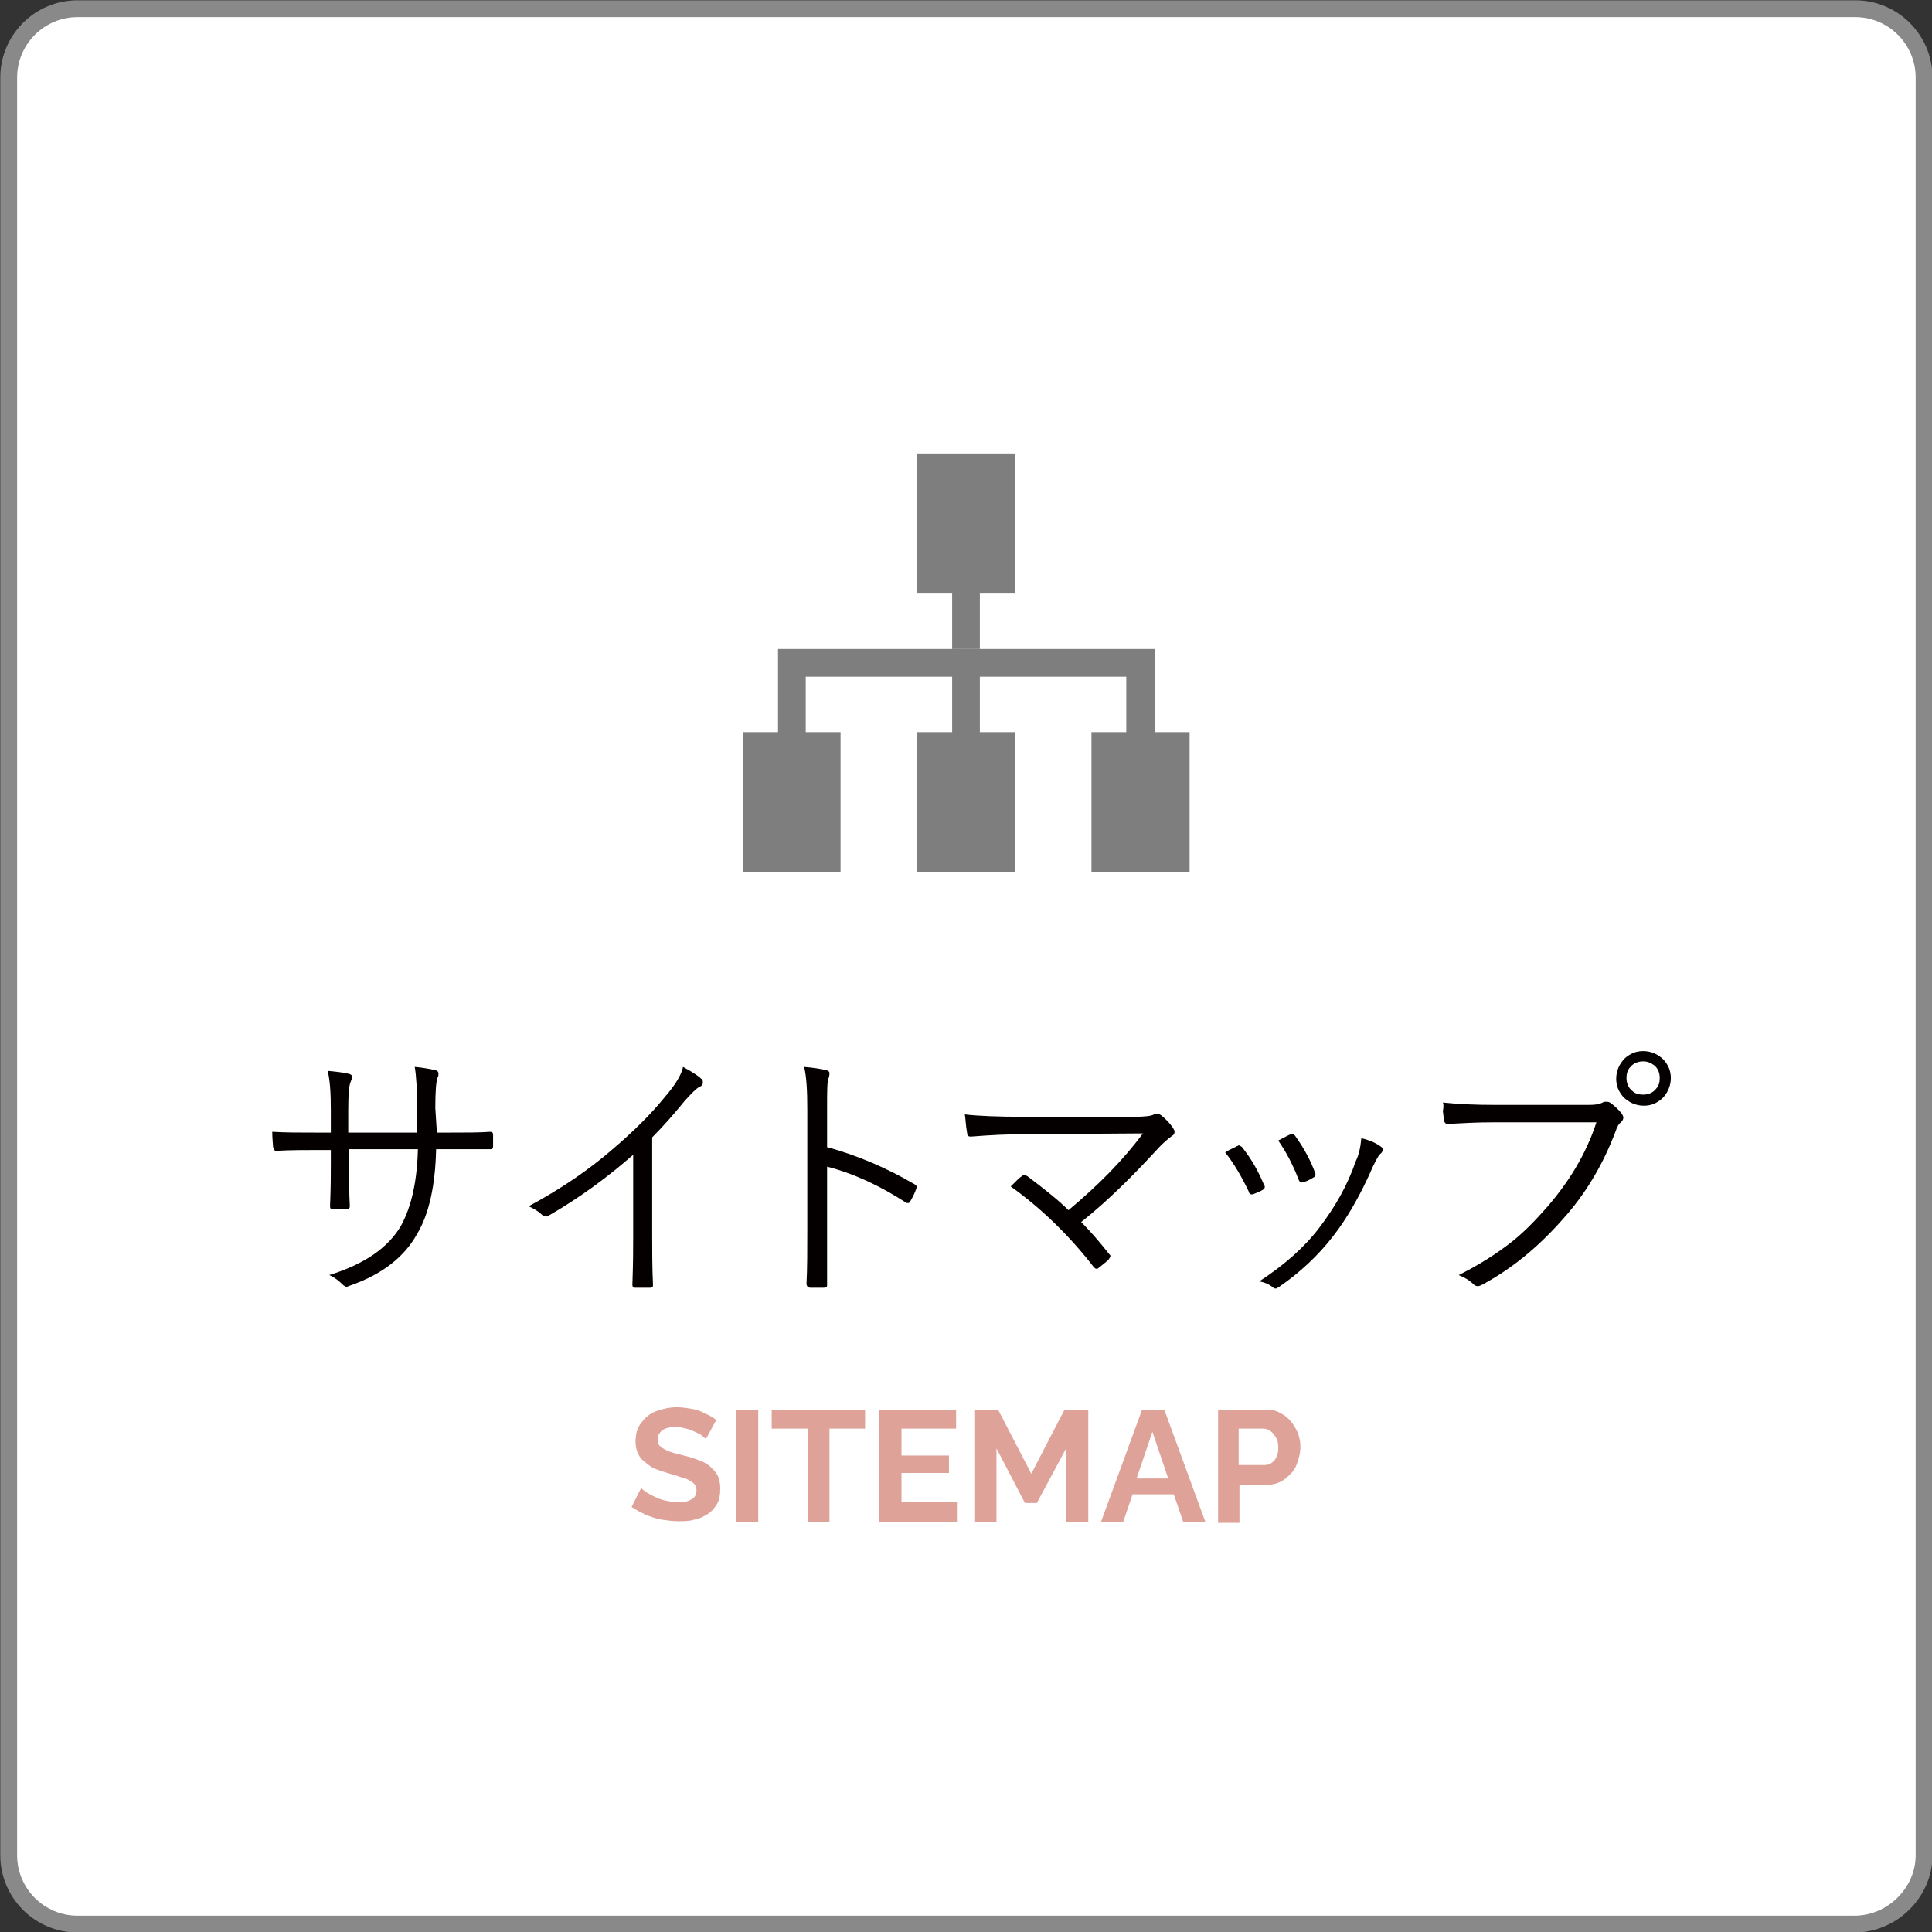 <?xml version="1.0" encoding="utf-8"?>
<!-- Generator: Adobe Illustrator 27.7.0, SVG Export Plug-In . SVG Version: 6.00 Build 0)  -->
<svg version="1.1" id="レイヤー_1" xmlns="http://www.w3.org/2000/svg" xmlns:xlink="http://www.w3.org/1999/xlink" x="0px"
	 y="0px" viewBox="0 0 244.1 244.1" style="enable-background:new 0 0 244.1 244.1;" xml:space="preserve">
<rect x="0" y="0" width="244.1" height="244.1" fill="#333333" stroke="none"/>
<style type="text/css">
	.st0{fill:#FFFFFF;stroke:#898989;stroke-width:2.126;stroke-miterlimit:10;}
	.st1{fill:#040000;}
	.st2{fill:#DEA299;}
	.st3{fill:#7E7E7F;}
</style>
<path class="st0" d="M234.3,243.1H9.8c-4.8,0-8.7-3.9-8.7-8.7V9.8C1.1,5,5,1.1,9.8,1.1h224.6c4.8,0,8.7,3.9,8.7,8.7v224.6
	C243.1,239.1,239.1,243.1,234.3,243.1z"/>
<g>
	<path class="st1" d="M55.2,143.1h1.2c2.4,0,4.3,0,5.5-0.1c0.3,0,0.4,0.1,0.4,0.4c0,0.2,0,0.5,0,0.7c0,0.2,0,0.5,0,0.7
		c0,0.3-0.1,0.4-0.3,0.4c-0.1,0-0.1,0-0.1,0c-0.7,0-1.6,0-2.7,0h-2.8h-1.3c-0.1,4.6-0.9,8.2-2.4,10.7c-1.6,2.9-4.4,5.1-8.4,6.5
		c-0.3,0.1-0.5,0.2-0.5,0.2c-0.1,0-0.2-0.1-0.4-0.2c-0.5-0.5-1.1-1-1.8-1.3c4.5-1.4,7.5-3.5,9.1-6.3c1.3-2.4,2-5.6,2.1-9.6h-8.7v1.7
		c0,1.9,0,3.7,0.1,5.5c0,0.2-0.1,0.4-0.4,0.4c-0.2,0-0.5,0-0.8,0c-0.3,0-0.6,0-0.9,0c-0.3,0-0.4-0.1-0.4-0.4
		c0.1-2.3,0.1-4.1,0.1-5.4v-1.7h-1.7c-1.5,0-3.3,0-5.2,0.1c0,0-0.1,0-0.1,0c-0.1,0-0.2-0.2-0.3-0.5c0-0.3-0.1-1-0.1-1.9
		c1.6,0.1,3.5,0.1,5.7,0.1h1.7v-2.8c0-2.2-0.1-3.8-0.4-5c1.1,0.1,2,0.2,2.8,0.4c0.2,0.1,0.3,0.2,0.3,0.4c0,0.1-0.1,0.3-0.2,0.6
		c-0.2,0.4-0.3,1.6-0.3,3.6v2.8h8.7l0-3c0-2.4-0.1-4.2-0.3-5.3c1.2,0.1,2,0.3,2.6,0.4c0.3,0.1,0.4,0.2,0.4,0.5c0,0.1,0,0.3-0.1,0.4
		c-0.2,0.5-0.3,1.8-0.3,3.9L55.2,143.1z"/>
	<path class="st1" d="M82.4,143.7v12.4c0,1.9,0,4,0.1,6.2c0,0,0,0.1,0,0.1c0,0.2-0.1,0.3-0.3,0.3c-0.3,0-0.7,0-1,0c-0.3,0-0.7,0-1,0
		c-0.2,0-0.3-0.1-0.3-0.4c0.1-2.7,0.1-4.7,0.1-6.1v-10.3c-3.2,2.8-6.7,5.4-10.7,7.7c-0.1,0.1-0.2,0.1-0.3,0.1
		c-0.2,0-0.3-0.1-0.5-0.2c-0.4-0.4-0.9-0.7-1.7-1.1c4.1-2.2,7.6-4.6,10.6-7.2c2.7-2.3,4.9-4.5,6.6-6.6c1.3-1.5,2.1-2.8,2.3-3.8
		c1.1,0.6,1.9,1.1,2.3,1.5c0.2,0.1,0.2,0.3,0.2,0.5c0,0.2-0.1,0.4-0.4,0.5c-0.4,0.2-1,0.8-1.9,1.8C85.2,140.7,83.8,142.3,82.4,143.7
		z"/>
	<path class="st1" d="M104.4,144.9c4,1.1,7.7,2.7,11.1,4.7c0.2,0.1,0.3,0.2,0.3,0.3c0,0.1,0,0.1,0,0.2c-0.2,0.6-0.5,1.2-0.8,1.7
		c-0.1,0.2-0.2,0.2-0.3,0.2c-0.1,0-0.2,0-0.3-0.1c-3.1-2-6.4-3.6-9.9-4.5v7.9c0,0.9,0,2.1,0,3.7c0,2,0,3.1,0,3.3c0,0,0,0.1,0,0.1
		c0,0.2-0.1,0.3-0.4,0.3c-0.2,0-0.5,0-0.8,0c-0.3,0-0.6,0-0.9,0c-0.3,0-0.5-0.2-0.5-0.5c0.1-1.9,0.1-4.2,0.1-6.9v-15.1
		c0-2.4-0.1-4.2-0.4-5.4c1.3,0.1,2.3,0.3,2.8,0.4c0.3,0.1,0.4,0.2,0.4,0.4c0,0.1,0,0.3-0.1,0.6c-0.2,0.4-0.2,1.7-0.2,3.8V144.9z"/>
	<path class="st1" d="M136.6,154.4c1.2,1.2,2.4,2.6,3.5,4c0.1,0.1,0.2,0.2,0.2,0.3s-0.1,0.2-0.2,0.4c-0.4,0.4-0.8,0.7-1.3,1.1
		c-0.1,0.1-0.2,0.1-0.3,0.1c-0.1,0-0.2-0.1-0.3-0.2c-3.1-4-6.6-7.4-10.5-10.2c0.7-0.7,1.1-1.1,1.4-1.3c0.1-0.1,0.2-0.1,0.3-0.1
		s0.2,0,0.4,0.1c2.1,1.6,3.9,3,5.2,4.3c3.7-3.1,6.9-6.3,9.4-9.7l-15,0.1c-2,0-4.2,0.1-6.7,0.3c-0.1,0-0.1,0-0.1,0
		c-0.2,0-0.4-0.1-0.4-0.4c-0.2-1.1-0.2-1.9-0.3-2.4c1.7,0.2,4.2,0.3,7.6,0.3h13.8c1.3,0,2.2-0.1,2.5-0.3c0.1-0.1,0.2-0.1,0.4-0.1
		c0.2,0,0.3,0.1,0.5,0.2c0.6,0.5,1.1,1,1.5,1.6c0.1,0.2,0.2,0.3,0.2,0.5c0,0.2-0.1,0.4-0.3,0.5c-0.7,0.5-1.2,1-1.6,1.4
		C143.2,148.5,140,151.7,136.6,154.4z"/>
	<path class="st1" d="M154.8,145.6c0.6-0.4,1.2-0.6,1.5-0.8c0.1,0,0.2-0.1,0.2-0.1c0.1,0,0.2,0.1,0.4,0.2c1.2,1.5,2.1,3.1,2.8,4.8
		c0.1,0.1,0.1,0.2,0.1,0.3c0,0.1-0.1,0.2-0.2,0.3c-0.3,0.2-0.8,0.4-1.3,0.6c-0.1,0-0.1,0-0.2,0c-0.1,0-0.3-0.1-0.3-0.3
		C156.9,148.7,155.9,147,154.8,145.6z M172,143.8c1.2,0.3,2,0.7,2.5,1.1c0.2,0.1,0.2,0.3,0.2,0.4c0,0.1-0.1,0.3-0.2,0.4
		c-0.3,0.2-0.6,0.8-1,1.6c-1.6,3.7-3.3,6.6-5,8.8c-2,2.6-4.3,4.7-6.9,6.5c-0.2,0.1-0.3,0.2-0.4,0.2c-0.1,0-0.2,0-0.3-0.1
		c-0.5-0.4-1.1-0.7-1.8-0.8c3.2-2.1,5.7-4.3,7.6-6.8c1.9-2.5,3.5-5.2,4.6-8.4C171.7,145.9,171.9,144.9,172,143.8z M161.5,144.1
		c0.8-0.4,1.3-0.7,1.6-0.8c0.1,0,0.1,0,0.2,0c0.1,0,0.3,0.1,0.4,0.3c1,1.4,1.9,3,2.5,4.7c0,0.1,0,0.1,0,0.2c0,0.1-0.1,0.2-0.3,0.3
		c-0.5,0.3-0.9,0.5-1.4,0.6c-0.1,0-0.1,0-0.1,0c-0.1,0-0.2-0.1-0.3-0.3C163.3,147,162.4,145.4,161.5,144.1z"/>
	<path class="st1" d="M182.3,139.3c1.9,0.2,4,0.3,6.5,0.3h12c0.8,0,1.3-0.1,1.7-0.3c0.1-0.1,0.3-0.1,0.4-0.1c0.2,0,0.3,0,0.5,0.1
		c0.6,0.4,1.1,0.9,1.5,1.4c0.1,0.2,0.2,0.3,0.2,0.5c0,0.2-0.1,0.4-0.3,0.6c-0.3,0.2-0.5,0.6-0.7,1.2c-1.6,4.2-3.8,7.9-6.7,11.1
		c-3.1,3.5-6.4,6.2-10.1,8.2c-0.2,0.1-0.4,0.2-0.6,0.2c-0.2,0-0.4-0.1-0.6-0.3c-0.5-0.5-1.1-0.8-1.8-1.1c2.6-1.3,4.8-2.7,6.7-4.2
		c1.4-1.1,2.8-2.5,4.3-4.2c2.9-3.3,5.1-6.9,6.4-10.9h-13c-2,0-3.9,0.1-5.7,0.2c-0.1,0-0.1,0-0.1,0c-0.3,0-0.4-0.2-0.5-0.5
		c0-0.1,0-0.5-0.1-1.1C182.4,139.8,182.4,139.5,182.3,139.3z M207.6,132.8c1,0,1.9,0.4,2.6,1.1c0.6,0.7,0.9,1.4,0.9,2.3
		c0,1-0.4,1.9-1.1,2.6c-0.7,0.6-1.4,0.9-2.3,0.9c-1,0-1.9-0.4-2.6-1.1c-0.6-0.7-0.9-1.4-0.9-2.3c0-1,0.4-1.9,1.1-2.6
		C206,133.1,206.7,132.8,207.6,132.8z M207.6,134.1c-0.6,0-1.2,0.2-1.6,0.7c-0.4,0.4-0.5,0.9-0.5,1.4c0,0.6,0.2,1.2,0.7,1.6
		c0.4,0.4,0.9,0.5,1.4,0.5c0.6,0,1.2-0.2,1.6-0.7c0.4-0.4,0.5-0.9,0.5-1.4c0-0.6-0.2-1.2-0.7-1.6
		C208.6,134.3,208.2,134.1,207.6,134.1z"/>
</g>
<g>
	<path class="st2" d="M89.2,181.8c-0.1-0.1-0.3-0.2-0.5-0.4c-0.2-0.2-0.5-0.3-0.9-0.5c-0.4-0.2-0.7-0.3-1.1-0.4s-0.8-0.2-1.3-0.2
		c-0.7,0-1.3,0.1-1.7,0.4c-0.4,0.3-0.6,0.7-0.6,1.2c0,0.4,0.1,0.7,0.4,0.9c0.2,0.2,0.6,0.4,1.1,0.6c0.5,0.2,1.1,0.3,1.8,0.5
		c0.9,0.2,1.7,0.5,2.4,0.8c0.7,0.3,1.2,0.8,1.6,1.3c0.4,0.5,0.6,1.2,0.6,2.1c0,0.7-0.1,1.4-0.4,1.9c-0.3,0.5-0.7,1-1.2,1.3
		s-1,0.6-1.7,0.7c-0.6,0.2-1.3,0.2-2,0.2s-1.4-0.1-2.1-0.2s-1.4-0.4-2-0.6c-0.6-0.3-1.2-0.6-1.8-1l1.2-2.4c0.1,0.1,0.3,0.3,0.6,0.5
		c0.3,0.2,0.7,0.4,1.1,0.6c0.4,0.2,0.9,0.4,1.4,0.5c0.5,0.1,1,0.2,1.6,0.2c0.8,0,1.3-0.1,1.7-0.4c0.4-0.2,0.6-0.6,0.6-1.1
		c0-0.4-0.2-0.8-0.5-1c-0.3-0.2-0.7-0.5-1.3-0.6c-0.5-0.2-1.2-0.4-1.9-0.6c-0.9-0.3-1.7-0.5-2.2-0.9s-1-0.7-1.3-1.2
		c-0.3-0.5-0.5-1.1-0.5-1.8c0-1,0.2-1.8,0.7-2.4c0.5-0.7,1.1-1.2,1.9-1.5c0.8-0.3,1.7-0.5,2.6-0.5c0.7,0,1.3,0.1,1.9,0.2
		s1.2,0.3,1.7,0.6c0.5,0.2,1,0.5,1.4,0.8L89.2,181.8z"/>
	<path class="st2" d="M93,192.3v-14.2h2.8v14.2H93z"/>
	<path class="st2" d="M109.3,180.5h-4.5v11.8h-2.7v-11.8h-4.6v-2.4h11.8V180.5z"/>
	<path class="st2" d="M121,189.9v2.4h-9.9v-14.2h9.7v2.4h-6.9v3.4h6v2.2h-6v3.7H121z"/>
	<path class="st2" d="M134.7,192.3V183l-3.7,6.9h-1.5l-3.6-6.9v9.3h-2.8v-14.2h3l4.2,8.1l4.2-8.1h3v14.2H134.7z"/>
	<path class="st2" d="M144.3,178.1h2.8l5.2,14.2h-2.8l-1.2-3.5h-5.2l-1.2,3.5h-2.8L144.3,178.1z M147.6,186.8l-2-5.9l-2,5.9H147.6z"
		/>
	<path class="st2" d="M153.9,192.3v-14.2h6c0.7,0,1.3,0.1,1.8,0.4c0.6,0.3,1,0.6,1.4,1.1c0.4,0.5,0.7,1,0.9,1.5
		c0.2,0.6,0.3,1.1,0.3,1.7c0,0.8-0.2,1.5-0.5,2.3s-0.9,1.3-1.5,1.8c-0.7,0.5-1.4,0.7-2.3,0.7h-3.4v4.8H153.9z M156.6,185.1h3.2
		c0.3,0,0.7-0.1,0.9-0.3c0.3-0.2,0.5-0.5,0.6-0.8c0.2-0.4,0.2-0.8,0.2-1.2c0-0.5-0.1-0.9-0.3-1.2c-0.2-0.3-0.4-0.6-0.7-0.8
		c-0.3-0.2-0.6-0.3-0.9-0.3h-3.1V185.1z"/>
</g>
<g>
	<g>
		<polyline class="st3" points="120.3,82 98.3,82 98.3,92.5 93.9,92.5 93.9,110.2 106.2,110.2 106.2,92.5 101.8,92.5 101.8,85.5 
			120.3,85.5 120.3,92.5 115.9,92.5 115.9,110.2 128.2,110.2 128.2,92.5 123.8,92.5 123.8,85.5 142.3,85.5 142.3,92.5 137.9,92.5 
			137.9,110.2 150.3,110.2 150.3,92.5 145.9,92.5 145.9,82 123.8,82 		"/>
	</g>
	<polyline class="st3" points="123.8,82 123.8,74.9 128.2,74.9 128.2,57.3 115.9,57.3 115.9,74.9 120.3,74.9 120.3,82 	"/>
</g>
</svg>

